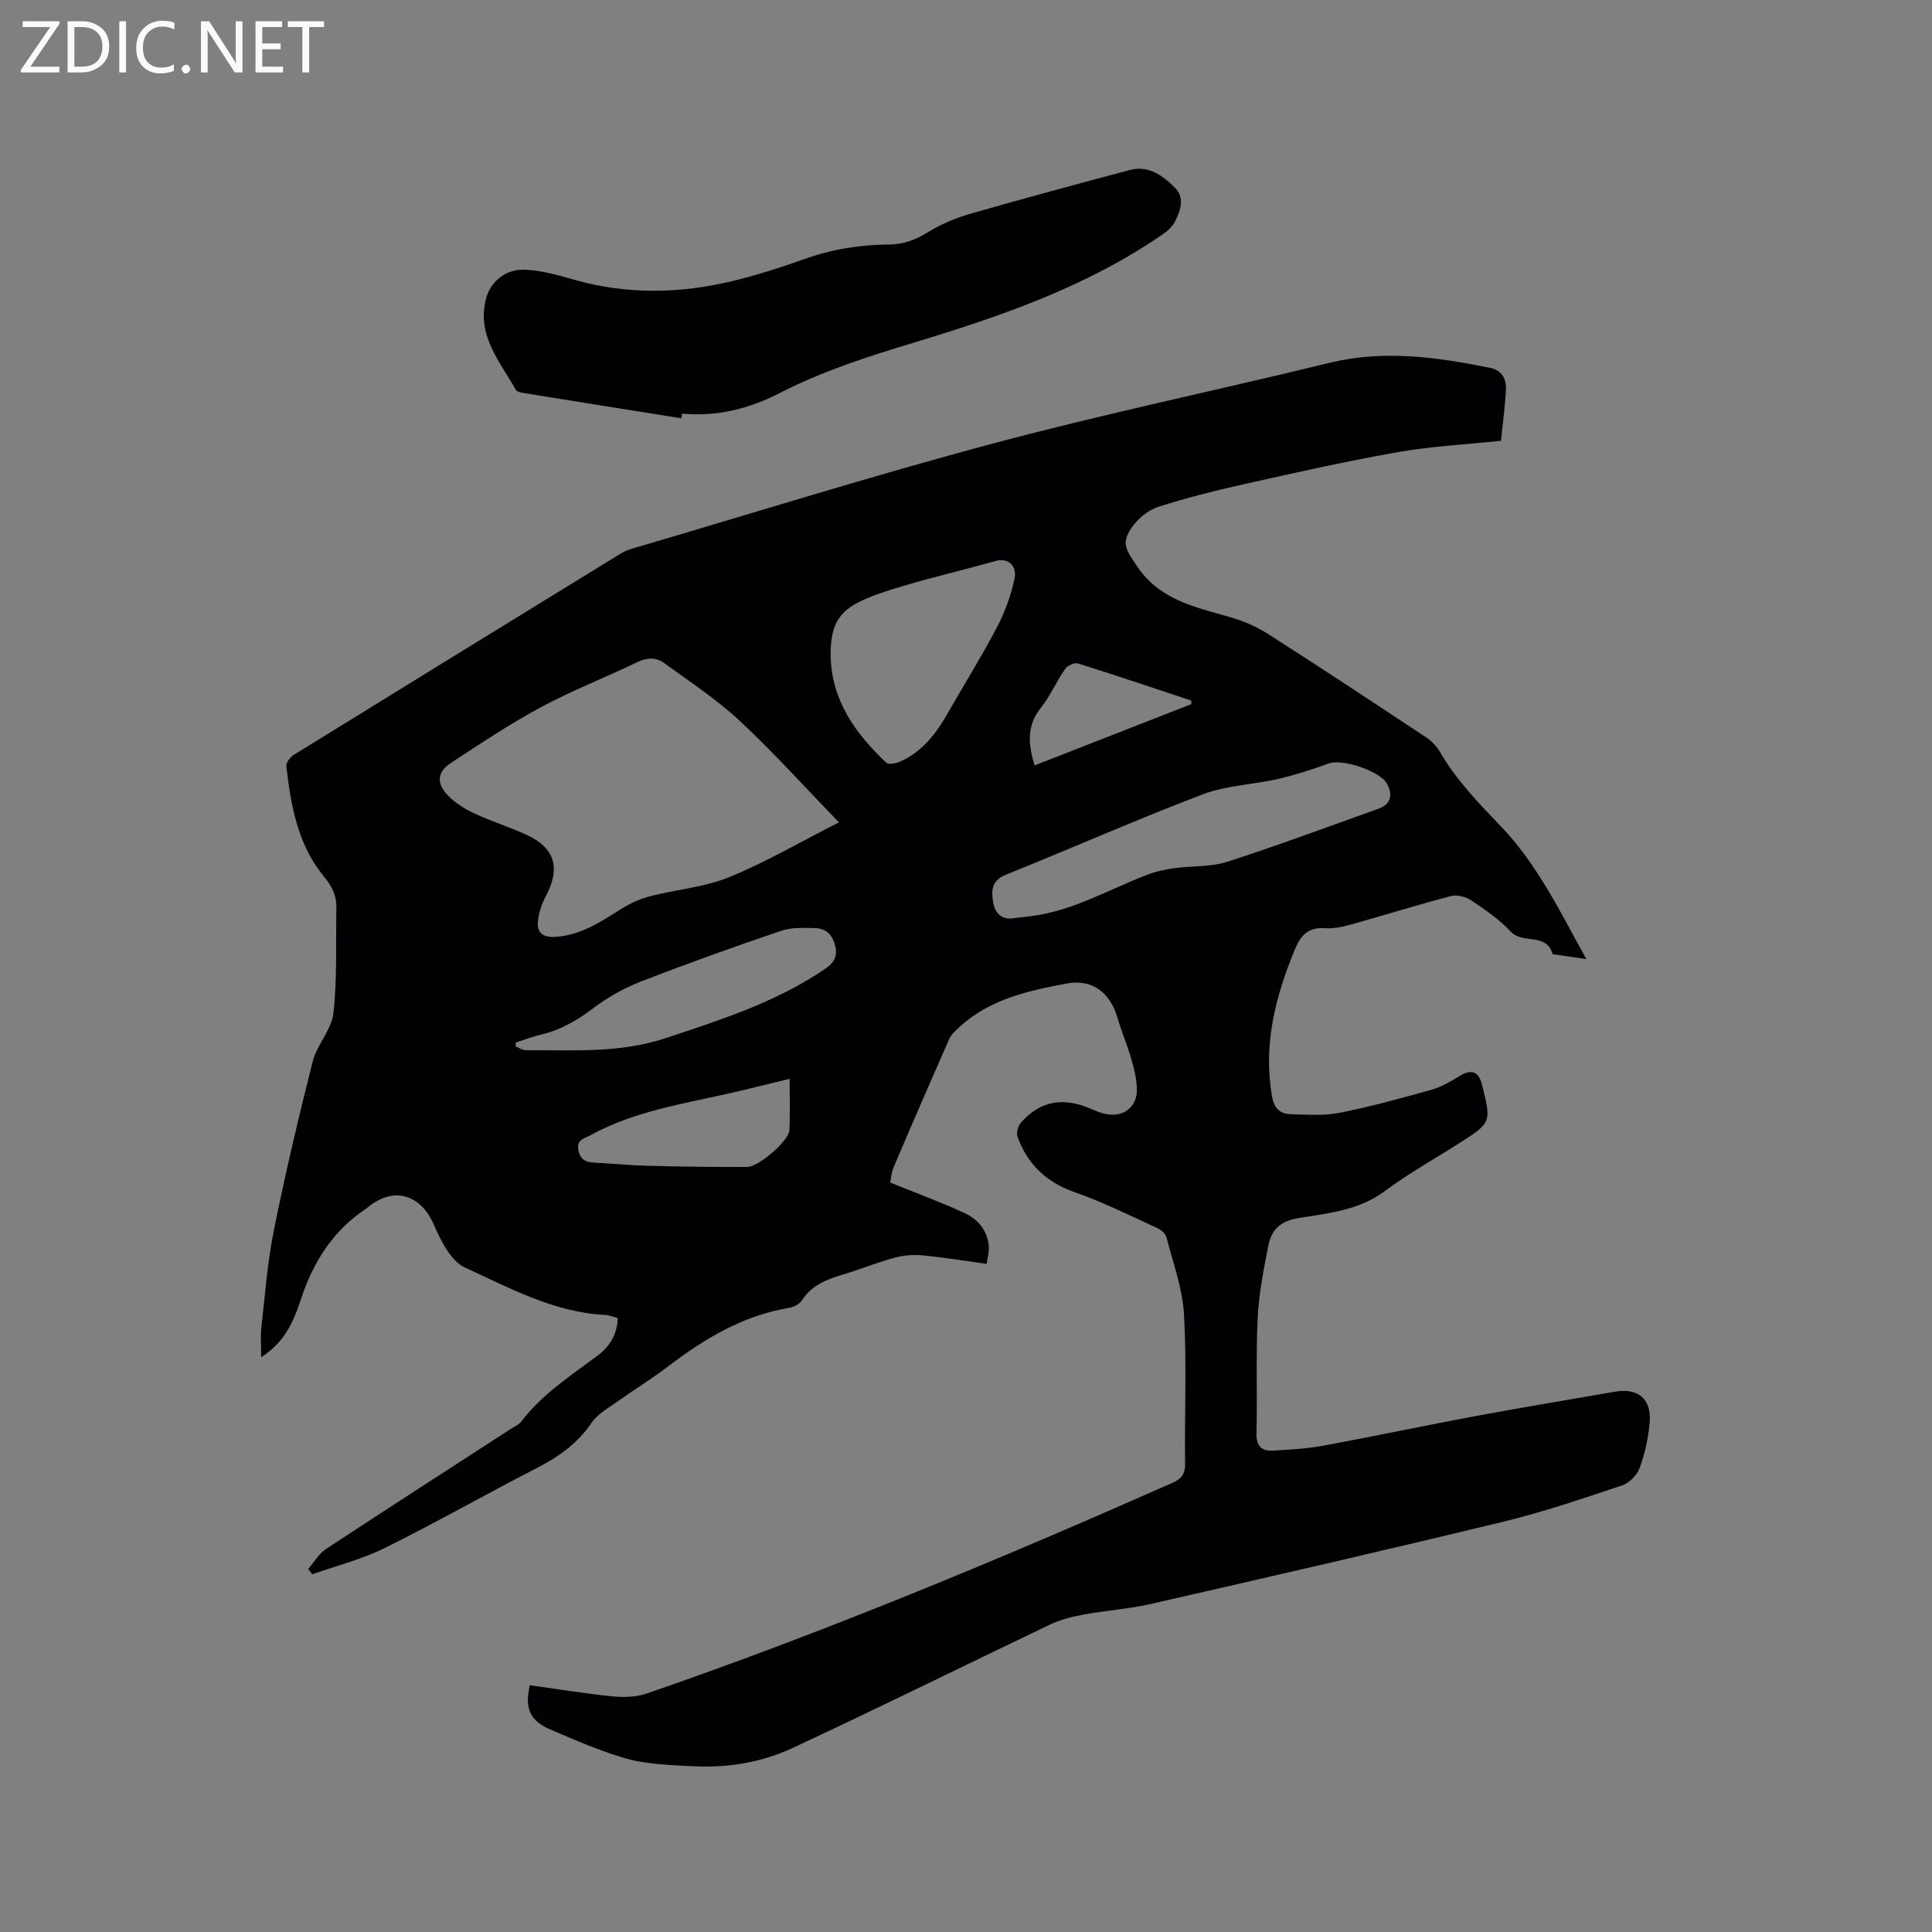 <svg enable-background="new 0 0 400 400" viewBox="0 0 400 400" xmlns="http://www.w3.org/2000/svg"><rect x="0" y="0" width="400" height="400" fill="#808080" stroke="none"/><path d="m109.69 348.91c5.87.81 11.5 1.74 17.18 2.31 2.33.23 4.9.14 7.08-.61 36.95-12.75 72.99-27.76 108.72-43.57 1.89-.83 2.72-1.8 2.69-3.99-.13-10.28.35-20.59-.22-30.85-.3-5.4-2.27-10.72-3.64-16.04-.2-.77-1.15-1.57-1.95-1.93-5.65-2.57-11.23-5.37-17.08-7.41-5.89-2.06-9.75-5.79-11.81-11.49-.28-.79.1-2.18.68-2.85 4.09-4.74 9.07-5.34 14.63-2.86.96.43 1.97.82 3 1.03 3.58.73 6.45-1.43 6.41-5.08-.03-2.07-.54-4.18-1.12-6.19-.85-2.95-2.05-5.79-2.92-8.73-1.51-5.14-5.17-8.02-10.51-7.02-8 1.5-16.03 3.26-22.3 9.11-.76.71-1.6 1.48-2.01 2.39-3.88 8.8-7.71 17.62-11.47 26.46-.52 1.22-.61 2.62-.74 3.24 5.43 2.2 10.56 4.08 15.49 6.37 2.77 1.29 4.69 3.68 4.93 6.94.08 1.09-.27 2.21-.45 3.53-4.61-.63-8.89-1.34-13.19-1.75-1.92-.18-3.98-.05-5.84.46-3.57.97-7.02 2.39-10.57 3.45-3.4 1.02-6.59 2.18-8.65 5.39-.5.78-1.68 1.39-2.63 1.55-9.59 1.6-17.57 6.4-25.13 12.17-3.37 2.57-7 4.78-10.45 7.24-1.88 1.34-4.09 2.56-5.34 4.39-2.91 4.28-6.79 7.04-11.31 9.36-10.55 5.41-20.86 11.29-31.48 16.55-4.75 2.36-10.02 3.68-15.05 5.47-.28-.37-.55-.74-.83-1.11 1.21-1.39 2.18-3.15 3.66-4.12 12.74-8.39 25.58-16.64 38.38-24.94.71-.46 1.57-.82 2.06-1.46 4.27-5.56 10.02-9.37 15.56-13.45 2.55-1.88 4.32-4.34 4.43-7.98-.88-.22-1.75-.61-2.64-.65-10.58-.53-19.73-5.57-28.99-9.81-2.94-1.34-5.01-5.58-6.47-8.93-2.69-6.18-8.28-7.93-13.55-3.61-.08.07-.16.15-.24.2-7.04 4.6-11.18 11.16-13.77 19.09-2.13 6.55-4.42 9.31-8.16 11.82 0-2.31-.18-4.25.03-6.15.76-6.72 1.26-13.5 2.59-20.11 2.36-11.72 5.1-23.37 8.04-34.95.89-3.51 3.92-6.61 4.3-10.08.79-7.22.47-14.56.6-21.86.04-2.51-.94-4.39-2.61-6.42-5.38-6.55-6.82-14.66-7.75-22.81-.08-.73.81-1.88 1.56-2.34 22.53-13.93 45.09-27.8 67.66-41.66.71-.44 1.51-.77 2.31-1.01 24.98-7.34 49.83-15.13 74.97-21.84 23-6.14 46.34-11 69.47-16.65 11.26-2.75 22.27-1.18 33.3 1.05 2.38.48 3.34 2.3 3.24 4.47-.17 3.46-.65 6.91-1.03 10.62-7.31.77-14.31 1.12-21.16 2.32-10.41 1.82-20.74 4.14-31.06 6.44-6.29 1.4-12.58 2.95-18.72 4.91-2.12.68-4.26 2.47-5.54 4.33-2.25 3.29-1.08 4.65 1.09 7.91 4.6 6.91 11.72 8.43 18.83 10.46 2.81.8 5.64 1.91 8.09 3.47 11.07 7.06 22.02 14.31 32.97 21.56 1.11.73 2.15 1.79 2.81 2.94 3.45 5.93 8.14 10.77 12.85 15.67 3.18 3.31 5.91 7.14 8.36 11.04 3.2 5.08 5.93 10.46 9.16 16.26-2.61-.38-4.65-.68-6.69-.98-.1-.02-.29-.01-.3-.06-1.25-4.49-6.19-2-8.64-4.62-2.36-2.53-5.31-4.56-8.21-6.5-1.12-.75-2.94-1.22-4.19-.89-6.96 1.82-13.83 3.98-20.76 5.91-1.72.48-3.57.86-5.33.74-3.44-.24-5.02 1.46-6.24 4.42-4.02 9.75-6.57 19.64-4.74 30.32.42 2.46 1.59 3.7 3.85 3.77 3.37.09 6.84.36 10.11-.28 6.43-1.27 12.77-3.01 19.08-4.78 2.08-.59 4.04-1.76 5.91-2.9 2.34-1.42 3.86-.89 4.54 1.84 1.97 7.87 1.97 7.87-4.86 12.22-5.09 3.24-10.4 6.2-15.23 9.8-5.41 4.05-11.77 4.6-17.95 5.62-3.7.61-5.55 2.42-6.18 5.63-.97 4.97-1.98 9.99-2.22 15.03-.39 7.93-.05 15.9-.25 23.85-.07 2.7 1.04 3.77 3.46 3.62 3.48-.21 6.99-.39 10.4-1.02 10.51-1.94 20.96-4.16 31.46-6.12 9.58-1.78 19.19-3.36 28.79-5.04 4.96-.87 7.76 1.47 7.28 6.56-.3 3.13-.98 6.31-2.07 9.25-.54 1.48-2.17 3.1-3.65 3.59-8.1 2.7-16.22 5.48-24.51 7.49-24.28 5.88-48.63 11.47-72.98 17.03-4.63 1.06-9.42 1.37-14.1 2.23-2.35.43-4.75 1.06-6.89 2.08-17.77 8.48-35.42 17.23-53.27 25.54-6.11 2.84-12.83 4.05-19.66 3.79-3.81-.14-7.65-.31-11.4-.89-2.85-.44-5.65-1.39-8.38-2.38-3.58-1.3-7.07-2.82-10.57-4.31-4.25-1.79-5.49-4.31-4.36-9.22zm64.01-178.65c-7.12-7.34-13.56-14.51-20.58-21.05-4.76-4.43-10.3-8.05-15.58-11.91-1.71-1.25-3.58-1.19-5.64-.19-6.57 3.18-13.41 5.81-19.82 9.26-6.49 3.5-12.67 7.61-18.83 11.67-2.64 1.74-2.91 4.03-.75 6.4 1.51 1.65 3.57 2.96 5.62 3.93 3.62 1.71 7.51 2.87 11.13 4.58 5.67 2.66 6.79 6.9 3.81 12.47-.87 1.62-1.51 3.49-1.69 5.31-.22 2.2.86 3.39 3.46 3.25 5.38-.29 9.54-3.13 13.85-5.83 1.83-1.15 3.9-2.07 5.99-2.61 5.42-1.4 11.18-1.85 16.3-3.93 7.5-3.06 14.57-7.21 22.73-11.35zm36.43 19.81c1.05-.12 2.1-.25 3.15-.37 8.8-1.05 16.35-5.59 24.43-8.66 1.74-.66 3.62-1.04 5.47-1.3 3.65-.5 7.52-.22 10.95-1.33 10.46-3.37 20.77-7.23 31.13-10.92 2.55-.91 3.21-2.65 1.97-5.12-1.36-2.7-9.29-5.34-12.12-4.31-3.46 1.27-6.99 2.4-10.58 3.23-5.14 1.18-10.63 1.31-15.49 3.16-13.73 5.23-27.18 11.18-40.82 16.67-2.98 1.2-2.98 3.35-2.61 5.64.38 2.34 1.81 3.83 4.52 3.31zm-38.16-54.35c.17 9.27 5.12 16.11 11.48 22.16.48.46 2.01.2 2.85-.17 4.57-2.02 7.47-5.75 9.87-9.97 3.41-5.97 7.06-11.81 10.25-17.89 1.64-3.13 2.9-6.59 3.62-10.05.59-2.83-1.49-4.32-3.83-3.67-6.49 1.82-13.07 3.34-19.52 5.28-11.51 3.46-14.74 5.43-14.72 14.31zm-65.18 80.14c-.01.27-.01.53-.02.8.69.27 1.37.78 2.06.77 9.71-.04 19.43.67 28.94-2.48 11.46-3.8 22.93-7.46 33.04-14.34 1.75-1.19 2.65-2.48 2.12-4.73-.54-2.29-1.86-3.65-4.1-3.72-2.38-.07-4.94-.18-7.13.56-9.7 3.3-19.36 6.75-28.92 10.46-3.48 1.35-6.87 3.24-9.84 5.48-3.36 2.53-6.79 4.58-10.89 5.53-1.79.42-3.51 1.1-5.26 1.67zm56.69 7.49c-4.33 1.05-8.3 2.07-12.31 2.98-9.88 2.24-19.98 3.76-29.03 8.77-1.2.66-2.84.82-2.38 3.07.46 2.24 1.84 2.47 3.63 2.56 3.59.18 7.18.55 10.77.63 6.86.17 13.73.29 20.59.24 2.35-.02 8.56-5.44 8.67-7.52.19-3.46.06-6.94.06-10.73zm83.18-77.57c0-.24 0-.48-.01-.73-7.81-2.59-15.61-5.23-23.46-7.69-.73-.23-2.19.45-2.67 1.14-1.8 2.61-3.08 5.61-5.04 8.07-2.96 3.71-2.6 7.54-1.28 11.9 10.87-4.24 21.67-8.46 32.46-12.69z" fill="#010104"/><path d="m141.1 86.61c-10.86-1.74-21.72-3.46-32.57-5.22-.6-.1-1.48-.24-1.71-.65-3.32-5.91-8.22-11.31-6.17-18.99.89-3.32 3.91-6.06 7.96-5.91 3.42.13 6.85 1.1 10.17 2.05 10.95 3.12 21.92 2.94 32.87.3 5.03-1.22 10-2.81 14.88-4.55 5.66-2.03 11.46-2.97 17.43-3.01 3.07-.02 5.65-.98 8.28-2.62 2.72-1.7 5.83-2.94 8.92-3.83 10.89-3.13 21.83-6.07 32.77-8.98 3.85-1.03 6.76 1.13 9.26 3.59 2.19 2.15 1.23 4.78.07 7.09-.53 1.05-1.56 1.96-2.56 2.65-15.65 10.8-33.38 16.92-51.34 22.36-9.55 2.89-19.01 5.91-27.89 10.47-6.38 3.28-13.05 4.95-20.26 4.27-.03.33-.07.65-.11.98z" fill="#010104"/><g fill="#fbfafa"><path d="m12.4 4.8-6.1 9h6v1.2h-8v-.5l6.1-8.9h-5.7v-1.2h7.6v.4z"/><path d="m14 15v-10.6h3c1.6 0 2.9.5 4 1.4s1.6 2.2 1.6 3.8-.5 3-1.6 3.9-2.4 1.5-4 1.5zm1.4-9.4v8.2h1.6c1.3 0 2.4-.4 3.1-1.1s1.1-1.8 1.1-3.1-.4-2.3-1.2-3-1.8-1-3.1-1z"/><path d="m26.1 4.4v10.6h-1.4v-10.6z"/><path d="m36.1 14.6c-.8.4-1.8.6-2.9.6-1.5 0-2.7-.5-3.6-1.4s-1.4-2.2-1.4-3.8c0-1.7.5-3.1 1.5-4.1s2.3-1.6 3.9-1.6c1 0 1.8.1 2.5.4v1.4c-.8-.4-1.6-.6-2.5-.6-1.2 0-2.1.4-2.9 1.2s-1.1 1.8-1.1 3.2c0 1.3.3 2.3 1 3s1.6 1.1 2.7 1.1c1 0 2-.2 2.7-.7v1.3z"/><path d="m37.6 14.3c0-.2.1-.5.3-.6s.4-.3.6-.3c.3 0 .5.1.6.3s.3.4.3.6-.1.4-.3.6-.4.3-.6.3c-.3 0-.5-.1-.6-.3s-.3-.4-.3-.6z"/><path d="m50.2 15h-1.6l-5.3-8.2c-.2-.2-.3-.5-.4-.7 0 .2.1.7.1 1.5v7.4h-1.4v-10.6h1.7l5.2 8.1c.2.4.4.6.4.7 0-.3-.1-.8-.1-1.5v-7.3h1.4z"/><path d="m58.6 15h-5.7v-10.6h5.5v1.2h-4.1v3.4h3.8v1.2h-3.8v3.6h4.3z"/><path d="m67.1 5.6h-3.1v9.4h-1.4v-9.4h-3v-1.2h7.5z"/></g></svg>